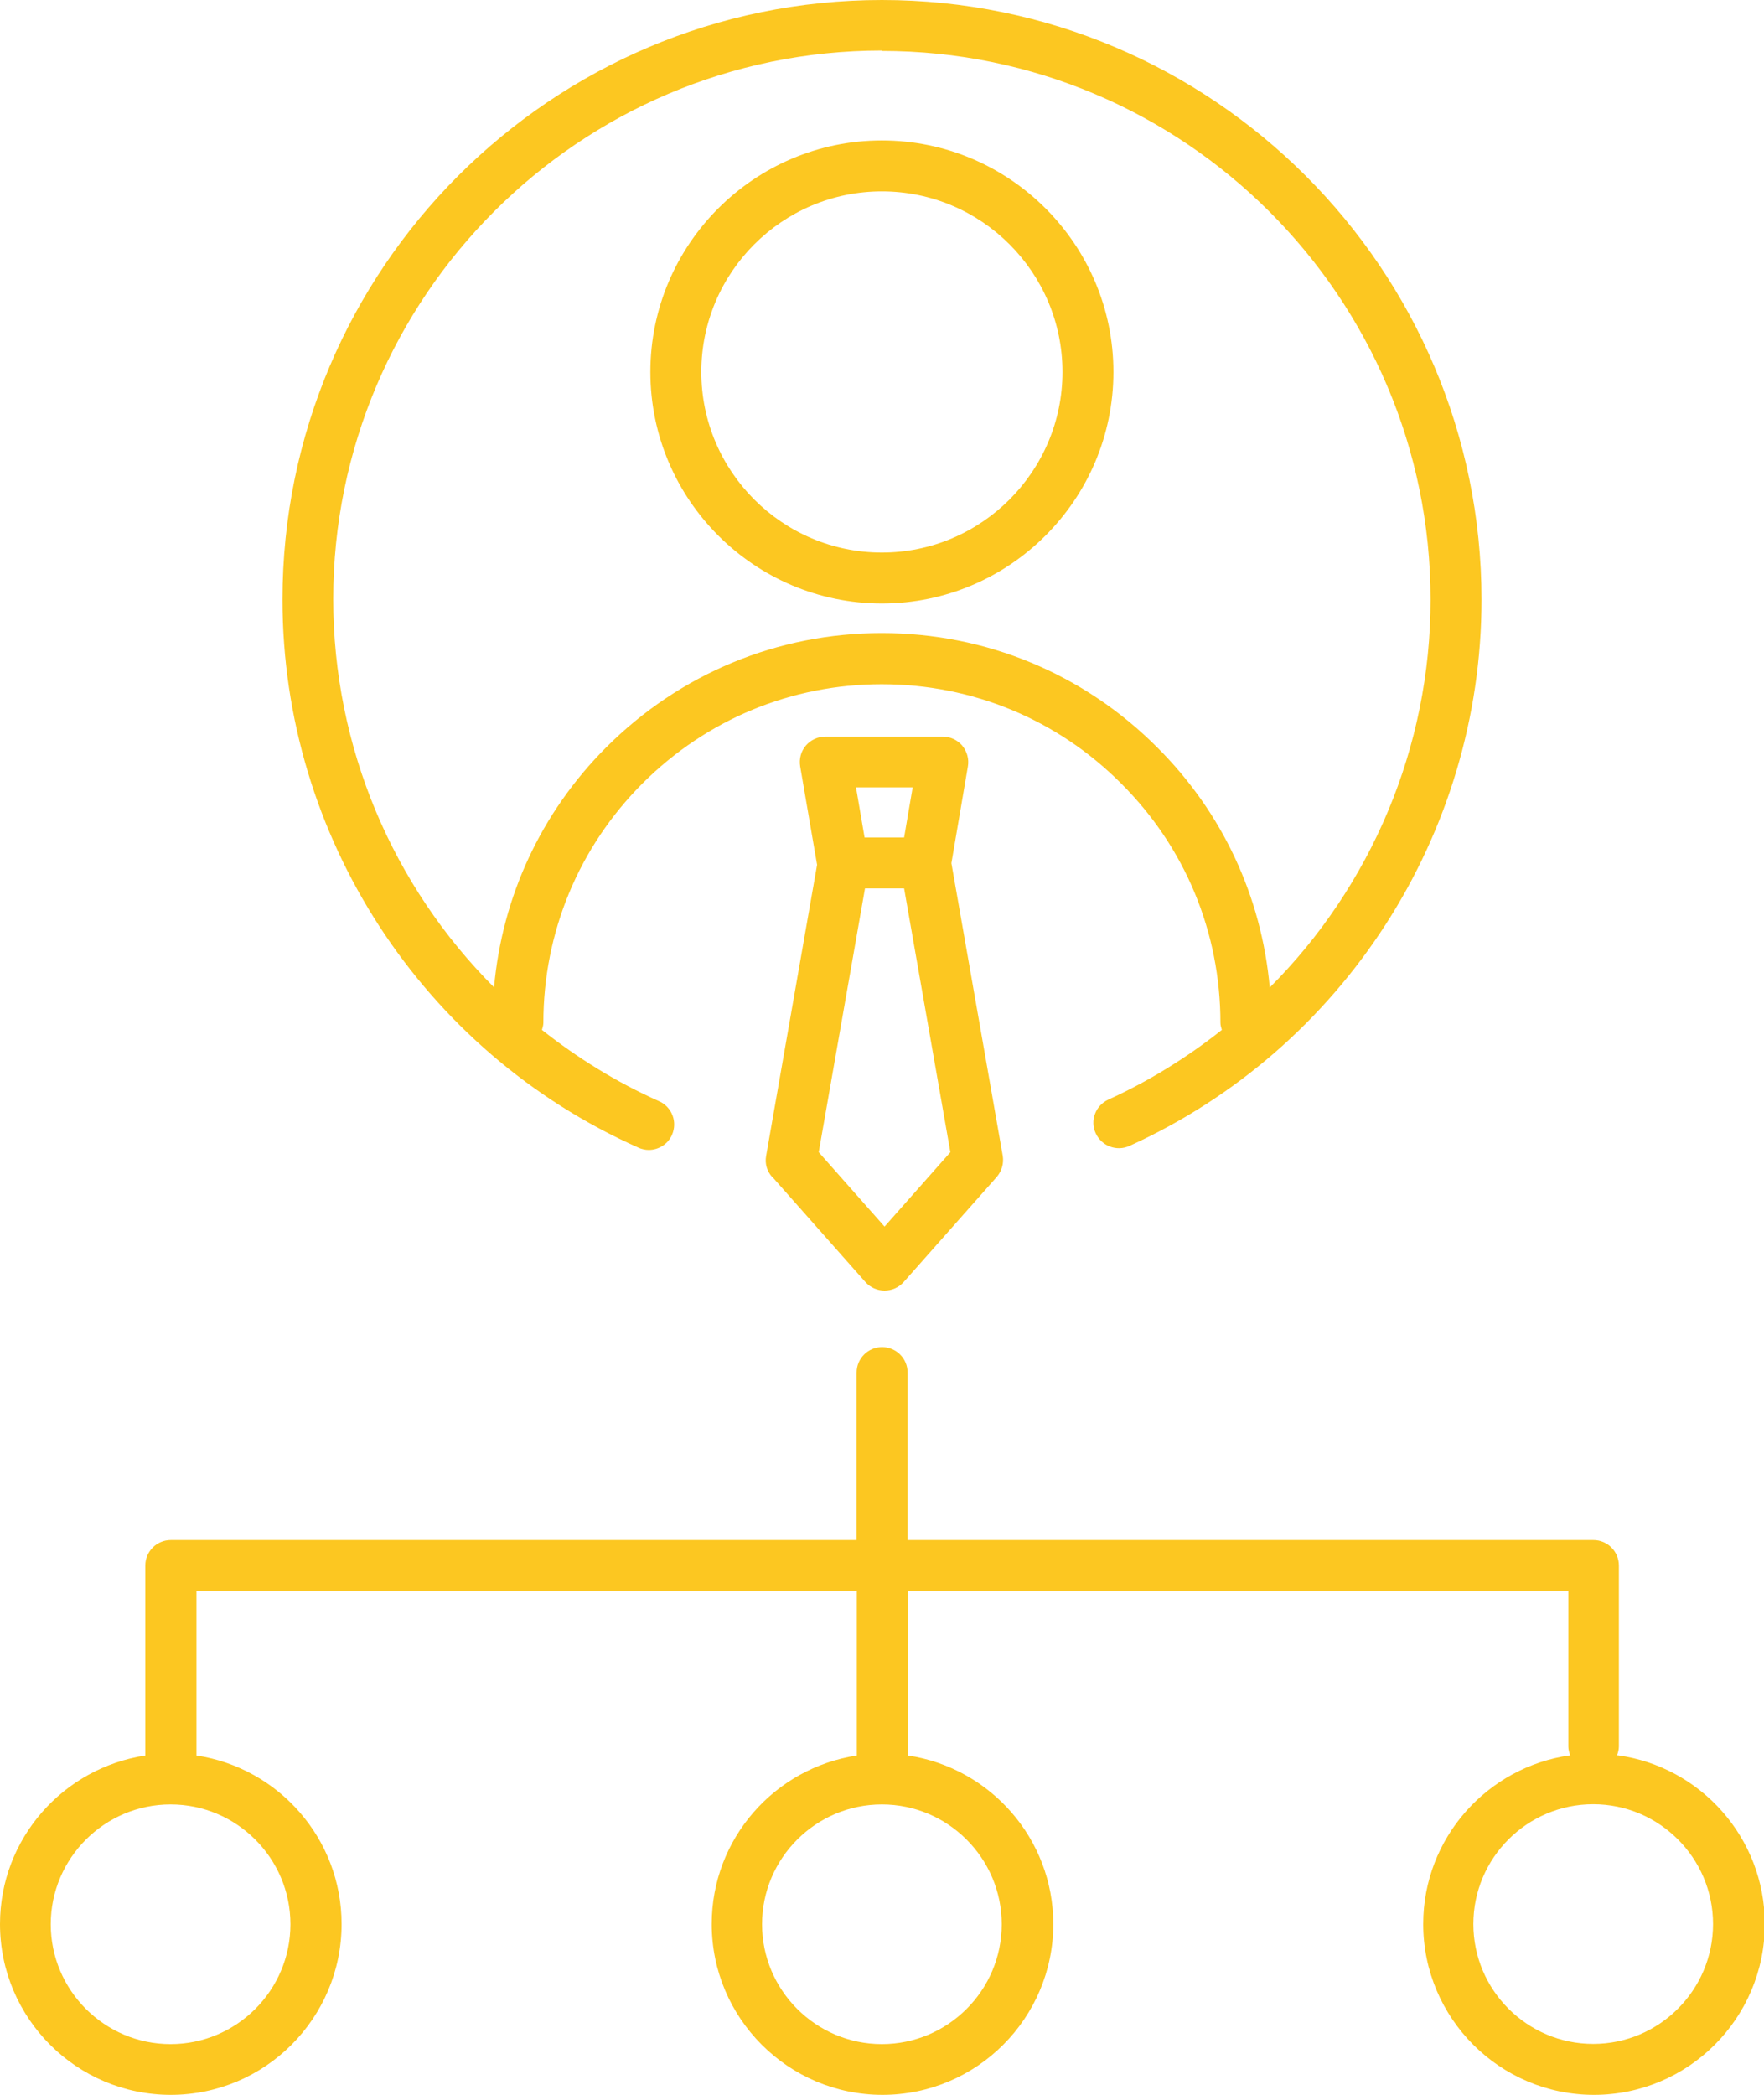 <?xml version="1.0" encoding="UTF-8"?>
<svg xmlns="http://www.w3.org/2000/svg" id="Ebene_2" data-name="Ebene 2" viewBox="0 0 86.55 102.78">
  <defs>
    <style>
      .cls-1 {
        fill: #fcc721;
        stroke-width: 0px;
      }
    </style>
  </defs>
  <g id="Ebene_1-2" data-name="Ebene 1">
    <g>
      <path class="cls-1" d="M31.32,56.31c.17.07.34.11.51.11.48,0,.94-.28,1.14-.74.28-.63,0-1.37-.63-1.65-2.09-.93-4-2.12-5.75-3.5.03-.11.07-.22.07-.34,0-4.44,1.73-8.61,4.86-11.75,3.14-3.14,7.31-4.87,11.74-4.87h0c4.45,0,8.62,1.73,11.75,4.87,3.14,3.13,4.87,7.3,4.87,11.75,0,.12.04.23.07.34-1.69,1.34-3.55,2.5-5.57,3.42-.63.29-.91,1.03-.62,1.65.29.63,1.03.91,1.66.62,10.49-4.76,17.27-15.28,17.27-26.8C72.69,13.2,59.5,0,43.27,0S13.86,13.2,13.86,29.42c0,11.61,6.86,22.17,17.47,26.89ZM43.27,2.5c14.84,0,26.92,12.08,26.92,26.92,0,7.25-2.93,14.07-7.89,19.03-.4-4.46-2.32-8.59-5.52-11.78-3.6-3.61-8.4-5.61-13.52-5.61h0c-5.1,0-9.9,1.99-13.51,5.6-3.2,3.2-5.11,7.33-5.51,11.78-4.96-4.96-7.89-11.77-7.89-19.04,0-14.84,12.08-26.92,26.92-26.92Z"></path>
      <path class="cls-1" d="M43.27,29.61c6.26,0,11.36-5.1,11.36-11.36s-5.1-11.36-11.36-11.36-11.36,5.1-11.36,11.36,5.1,11.36,11.36,11.36ZM43.27,9.39c4.89,0,8.86,3.98,8.86,8.86s-3.98,8.86-8.86,8.86-8.86-3.98-8.86-8.86,3.97-8.86,8.86-8.86Z"></path>
      <path class="cls-1" d="M37.9,57.75l4.56,5.15c.24.27.58.42.94.42s.7-.15.94-.42l4.56-5.15c.25-.29.36-.67.3-1.04l-2.52-14.36.81-4.75c.06-.36-.04-.73-.28-1.02-.24-.28-.59-.44-.96-.44h-5.75c-.37,0-.72.16-.96.44-.24.28-.34.65-.28,1.02l.83,4.83-2.5,14.28c-.07.38.04.76.3,1.04ZM43.4,60.18l-3.23-3.65,2.27-12.94h1.92l2.27,12.94-3.23,3.65ZM44.78,38.63l-.42,2.46h-1.94l-.42-2.46h2.79Z"></path>
      <path class="cls-1" d="M79.34,86.12c.05-.13.09-.28.09-.43v-8.88c0-.69-.56-1.25-1.25-1.25h-33.65v-8.22c0-.69-.56-1.25-1.25-1.25s-1.25.56-1.25,1.25v8.22H8.38c-.69,0-1.25.56-1.25,1.25v9.32c-4.03.61-7.13,4.08-7.13,8.27,0,4.62,3.76,8.38,8.38,8.38s8.38-3.76,8.38-8.38c0-4.19-3.1-7.67-7.12-8.27v-8.07h32.4v8.07c-4.03.61-7.12,4.08-7.12,8.27,0,4.62,3.76,8.38,8.38,8.38s8.38-3.76,8.38-8.38c0-4.19-3.1-7.67-7.13-8.27v-8.07h32.4v7.63c0,.15.04.29.09.43-4.07.57-7.21,4.06-7.21,8.28,0,4.62,3.76,8.38,8.38,8.38s8.38-3.76,8.38-8.38c0-4.22-3.14-7.72-7.21-8.28ZM14.25,94.41c0,3.24-2.64,5.88-5.88,5.88s-5.88-2.64-5.88-5.88,2.64-5.88,5.88-5.88,5.88,2.64,5.88,5.88ZM49.15,94.41c0,3.24-2.64,5.88-5.88,5.88s-5.88-2.64-5.88-5.88,2.64-5.88,5.88-5.88,5.88,2.64,5.88,5.88ZM78.17,100.28c-3.24,0-5.88-2.64-5.88-5.88s2.64-5.88,5.88-5.88,5.88,2.64,5.88,5.88-2.64,5.88-5.88,5.88Z"></path>
    </g>
  </g>
</svg>
